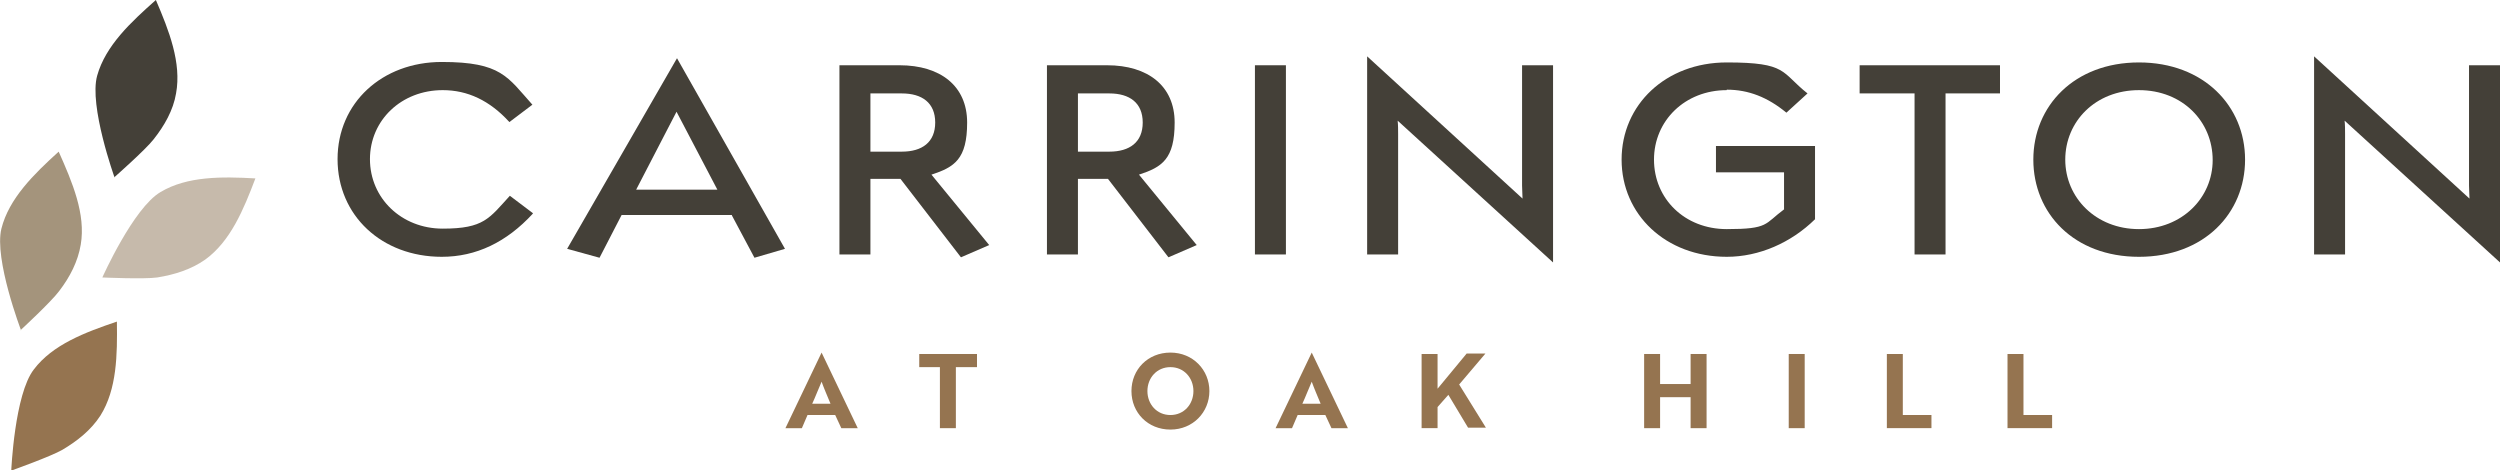 <?xml version="1.0" encoding="UTF-8"?>
<svg id="Layer_1" data-name="Layer 1" xmlns="http://www.w3.org/2000/svg" version="1.1" viewBox="0 0 532.5 100.2">
  <path d="M21.8,59.1s6.6-14.8,12.4-18.2c5.7-3.4,13.1-3.3,20.2-2.9-2.5,6.6-5.3,13.4-10.7,17.3-3,2.1-6.5,3.2-10.2,3.8-2.8.4-11.7,0-11.7,0Z" fill="#c6baab" stroke-width="0"/>
  <path d="M24.4,37.8s-5.5-15.3-3.7-21.7c1.8-6.4,7.2-11.4,12.5-16.1,2.8,6.5,5.5,13.4,4.3,19.9-.6,3.6-2.5,6.9-4.8,9.8-1.7,2.2-8.4,8.1-8.4,8.1Z" fill="#444038" stroke-width="0"/>
  <path d="M2.4,100.2s.7-16.2,4.8-21.5c4-5.3,10.9-7.9,17.7-10.2.1,7.1,0,14.4-3.5,20-2,3.1-4.9,5.4-8.1,7.3-2.4,1.4-10.8,4.4-10.8,4.4Z" fill="#957450" stroke-width="0"/>
  <path d="M4.5,70.4S-1.3,55.2.3,48.7c1.6-6.4,6.9-11.6,12.2-16.4,2.9,6.5,5.8,13.3,4.7,19.8-.6,3.6-2.3,6.9-4.6,9.9-1.7,2.3-8.2,8.3-8.2,8.3Z" fill="#a4947c" stroke-width="0"/>
  <g>
    <path d="M113.5,45.5c-5.6,6.1-12.1,9.2-19.4,9.2-12.8,0-22.2-8.8-22.2-20.8s9.5-20.7,22.2-20.7,14,3.2,19.3,9.1l-4.9,3.7c-4.2-4.6-8.9-6.8-14.2-6.8-8.8,0-15.5,6.4-15.5,14.7s6.7,14.8,15.5,14.8,9.9-2.2,14.3-7l4.9,3.7h0Z" fill="#444038" stroke-width="0"/>
    <path d="M155.9,45.8h-23.5s-4.7,9.1-4.7,9.1l-6.9-1.9,23.4-40.6,23,40.6-6.5,1.9-4.8-9ZM135.4,40.4h17.4s-8.7-16.6-8.7-16.6l-8.6,16.6Z" fill="#444038" stroke-width="0"/>
    <path d="M204.6,54.7l-12.8-16.6h-6.4v16.1h-6.6V13.9h12.8c8.7,0,14.4,4.4,14.4,12.2s-2.7,9.5-7.6,11.1l12.3,15-6,2.6ZM185.4,32.3h6.7c4.3,0,7.1-2,7.1-6.2s-2.8-6.2-7.1-6.2h-6.7v12.5Z" fill="#444038" stroke-width="0"/>
    <path d="M248.8,54.7l-12.8-16.6h-6.4v16.1h-6.6V13.9h12.8c8.7,0,14.4,4.4,14.4,12.2s-2.7,9.5-7.6,11.1l12.3,15-6,2.6ZM229.6,32.3h6.7c4.3,0,7.1-2,7.1-6.2s-2.8-6.2-7.1-6.2h-6.7v12.5Z" fill="#444038" stroke-width="0"/>
    <path d="M267.3,13.9h6.6v40.3h-6.6V13.9Z" fill="#444038" stroke-width="0"/>
    <path d="M297.8,28.6v25.6h-6.6V12l33.1,30.3c0-.8-.1-1.8-.1-2.8V13.9h6.6v42l-33.1-30.2c.1.9.1,2,.1,2.9Z" fill="#444038" stroke-width="0"/>
    <path d="M367.8,19.2c-8.9,0-15.5,6.5-15.5,14.8s6.5,14.8,15.5,14.8,8-1.1,12.2-4.2v-7.9h-14.5v-5.6h21.1v15.6c-5.1,5-11.9,8-18.8,8-13,0-22.4-9-22.4-20.7s9.4-20.7,22.4-20.7,11.5,2.1,17.2,6.6l-4.5,4.1c-4-3.3-8.1-4.9-12.7-4.9Z" fill="#444038" stroke-width="0"/>
    <path d="M414.3,54.2h-6.5V19.9h-11.7v-6s29.9,0,29.9,0v6h-11.6v34.3Z" fill="#444038" stroke-width="0"/>
    <path d="M455.6,54.7c-13.9,0-22.5-9.3-22.5-20.7s8.7-20.7,22.5-20.7,22.6,9.3,22.6,20.7-8.7,20.7-22.6,20.7ZM471.3,34.1c0-8.2-6.4-14.9-15.7-14.9s-15.7,6.7-15.7,14.8,6.5,14.8,15.7,14.8,15.7-6.7,15.7-14.7h0Z" fill="#444038" stroke-width="0"/>
    <path d="M499.5,28.6v25.6h-6.6V12l33.1,30.3c0-.8-.1-1.8-.1-2.8V13.9h6.6v42l-33.1-30.2c.1.9.1,2,.1,2.9Z" fill="#444038" stroke-width="0"/>
  </g>
  <g>
    <path d="M174.9,75.1h.1l7.7,16.1h-3.5l-1.3-2.8h-5.9l-1.2,2.8h-3.5l7.7-16.1ZM176.9,86c-.7-1.7-1.4-3.3-1.9-4.7-.5,1.1-1.3,3.2-2,4.7h3.9Z" fill="#957450" stroke-width="0"/>
    <path d="M203.6,78.2v13h-3.4v-13h-4.4v-2.8h12.3v2.8h-4.4Z" fill="#957450" stroke-width="0"/>
    <path d="M249.3,75.1c4.8,0,8.3,3.7,8.3,8.2s-3.5,8.2-8.3,8.2-8.3-3.6-8.3-8.2,3.5-8.2,8.3-8.2ZM249.3,88.4c2.9,0,4.9-2.3,4.9-5.1s-2-5.1-4.9-5.1-4.9,2.3-4.9,5.1,2,5.1,4.9,5.1Z" fill="#957450" stroke-width="0"/>
    <path d="M279.3,75.1h.1l7.7,16.1h-3.5l-1.3-2.8h-5.9l-1.2,2.8h-3.5l7.7-16.1ZM281.3,86c-.7-1.7-1.4-3.3-1.9-4.7-.5,1.1-1.3,3.2-2,4.7h3.9Z" fill="#957450" stroke-width="0"/>
    <path d="M306.2,82.8l6.2-7.5h4l-5.6,6.6,5.7,9.2h-3.8l-4.2-7-2.3,2.6v4.5h-3.4v-15.8h3.4v7.5Z" fill="#957450" stroke-width="0"/>
    <path d="M360.1,91.2v-6.6h-6.5v6.6h-3.4v-15.8h3.4v6.4h6.5v-6.4h3.4v15.8h-3.4Z" fill="#957450" stroke-width="0"/>
    <path d="M381,91.2v-15.8h3.4v15.8h-3.4Z" fill="#957450" stroke-width="0"/>
    <path d="M401.9,91.2v-15.8h3.4v13h6.1v2.8h-9.5Z" fill="#957450" stroke-width="0"/>
    <path d="M427.6,91.2v-15.8h3.4v13h6.1v2.8h-9.5Z" fill="#957450" stroke-width="0"/>
  </g>
</svg>